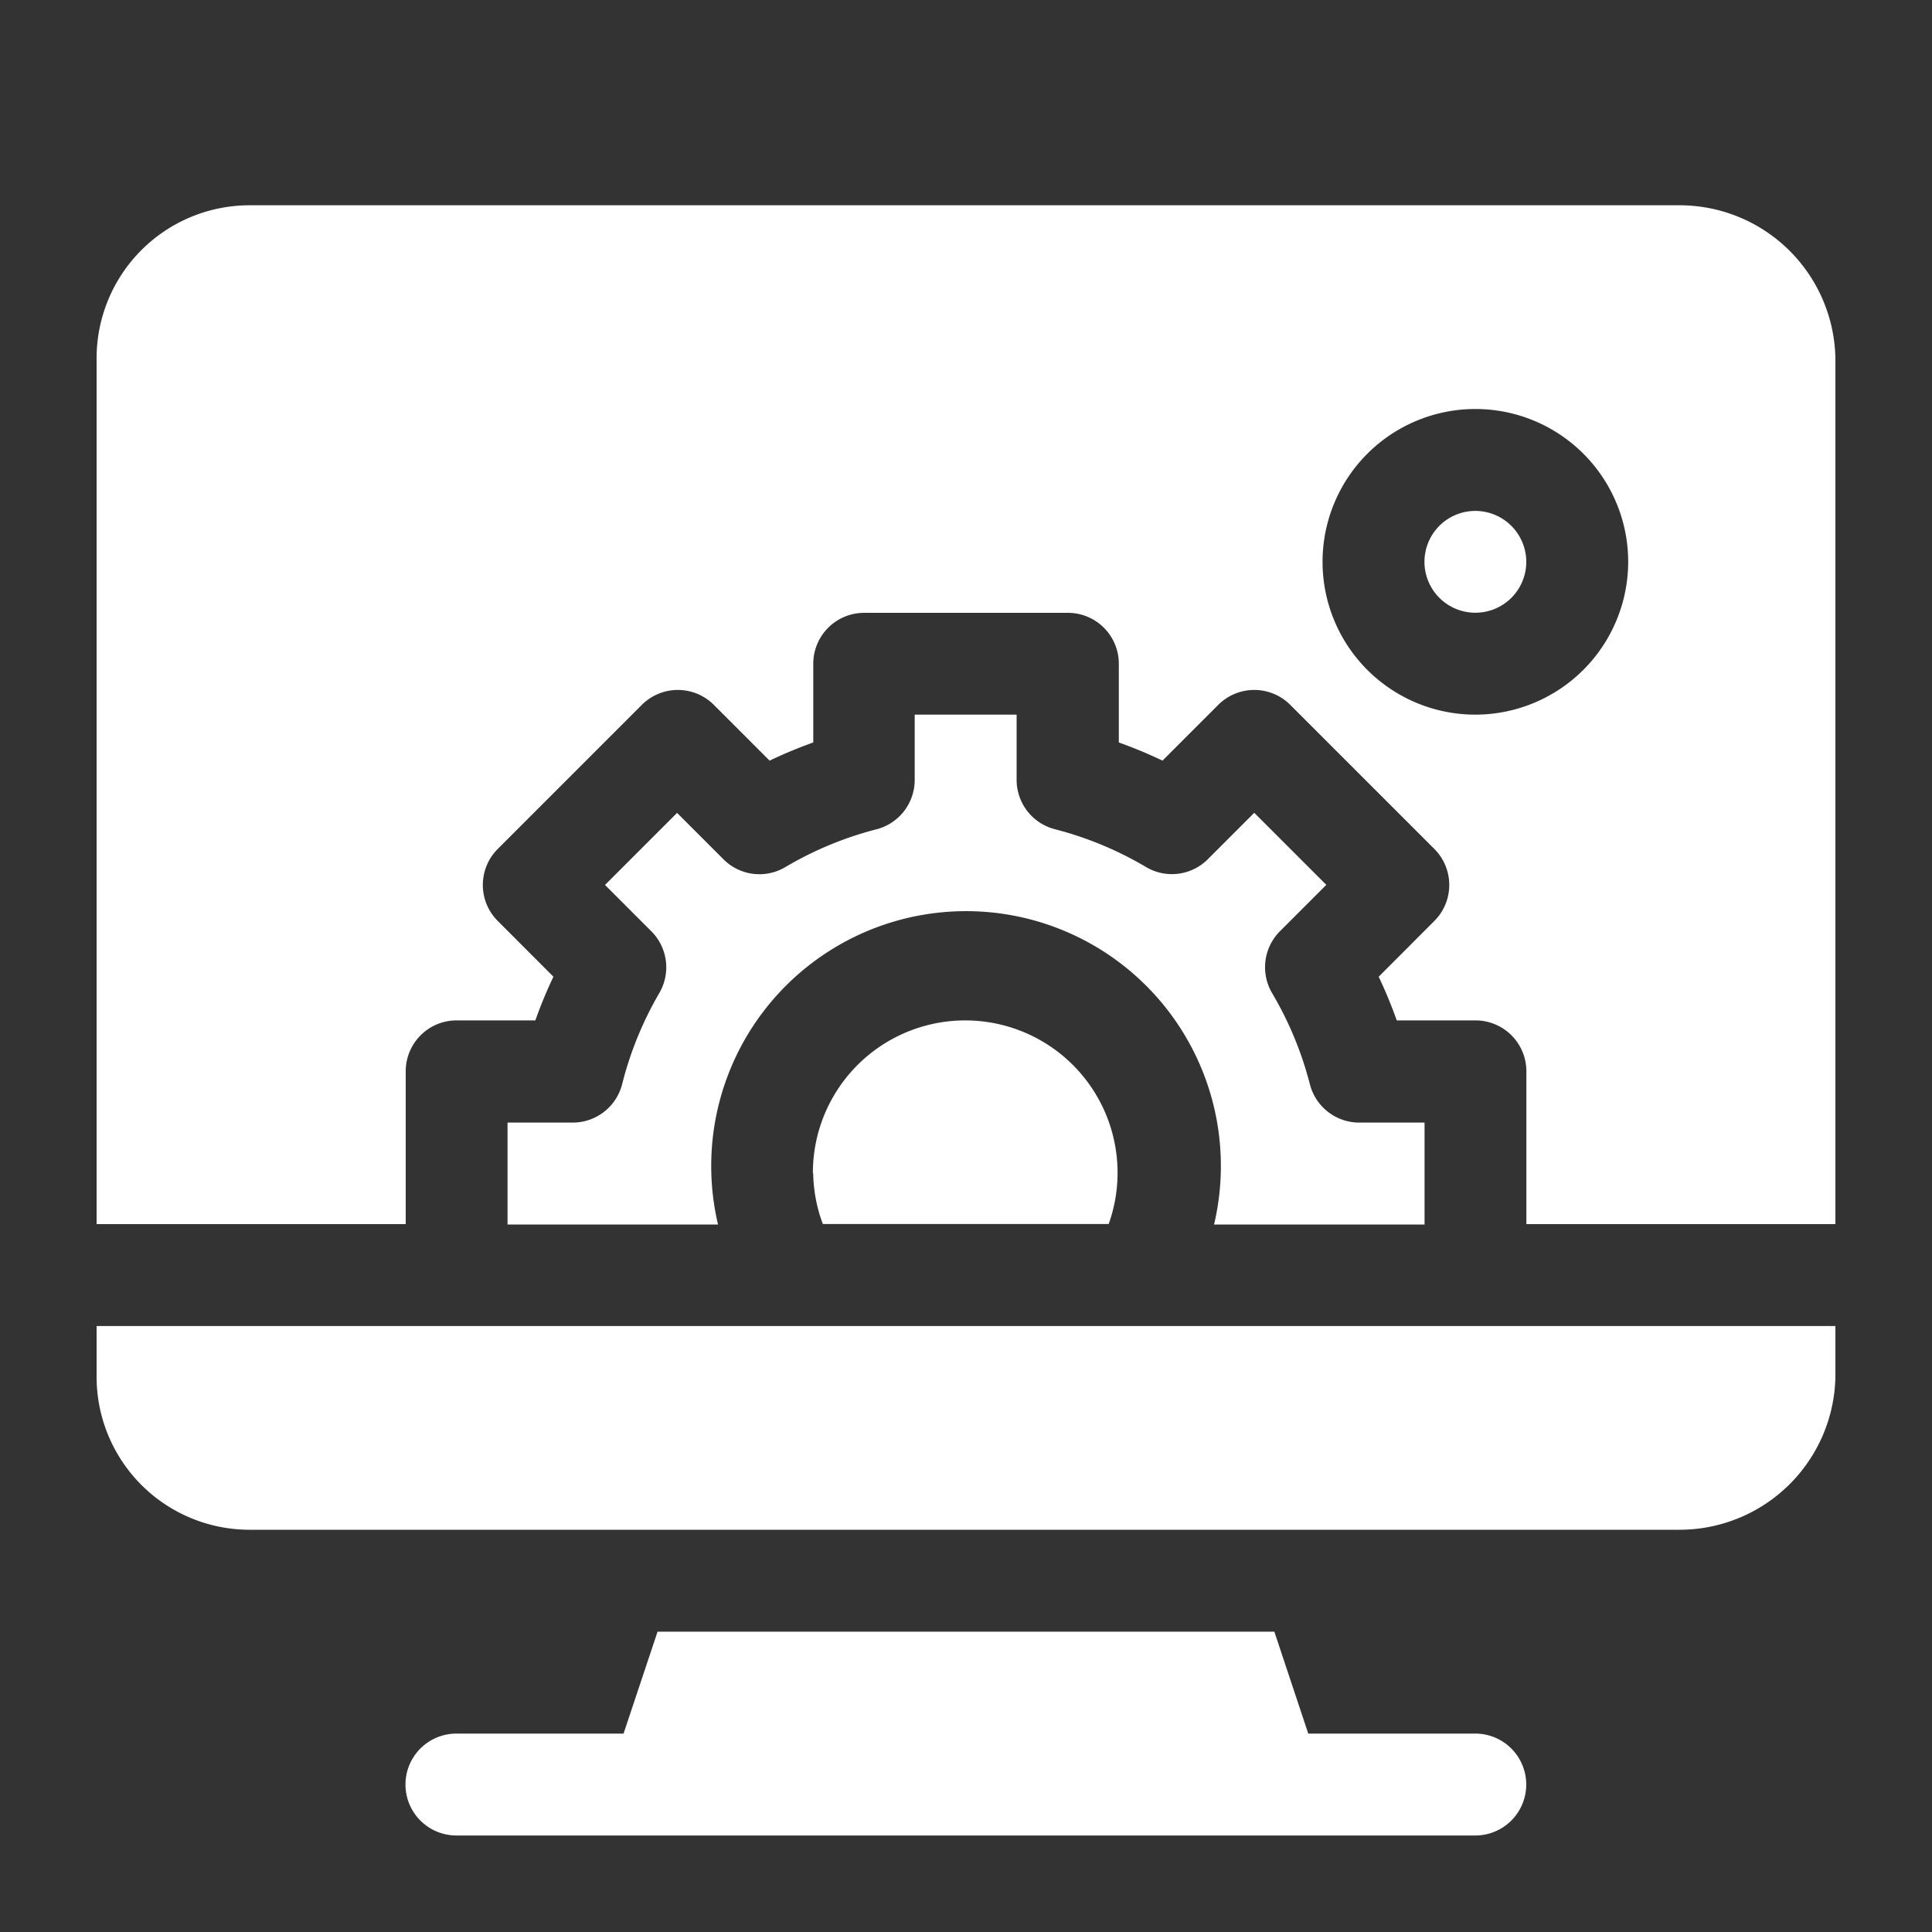 <svg xmlns="http://www.w3.org/2000/svg" xmlns:xlink="http://www.w3.org/1999/xlink" width="20" height="20" viewBox="0 0 20 20">
  <rect x="0" y="0" width="20" height="20" fill="#333333" stroke="none"/>
  <defs>
    <clipPath id="clip-setting_white">
      <rect width="20" height="20"/>
    </clipPath>
  </defs>
  <g id="setting_white" clip-path="url(#clip-setting_white)">
    <g id="_009-cms" data-name="009-cms" transform="translate(1 2.125)">
      <path id="Path_53" data-name="Path 53" d="M102.074,421.055h-1.73L99.993,420H93.608l-.352,1.055h-1.73a.527.527,0,0,0,0,1.055h10.547a.527.527,0,0,0,0-1.055Zm0,0" transform="translate(-87.801 -405.234)" fill="#fff"/>
      <path id="Path_54" data-name="Path 54" d="M391.527,90a.527.527,0,1,0,.527.527A.528.528,0,0,0,391.527,90Zm0,0" transform="translate(-377.254 -86.836)" fill="#fff"/>
      <path id="Path_55" data-name="Path 55" d="M16.383,0H1.582A1.584,1.584,0,0,0,0,1.582v8.965H3.2V8.965a.527.527,0,0,1,.527-.527h.815a4.693,4.693,0,0,1,.187-.452l-.576-.577a.527.527,0,0,1,0-.746L5.644,5.172a.527.527,0,0,1,.746,0l.577.577a4.718,4.718,0,0,1,.452-.188V4.746a.527.527,0,0,1,.527-.527h2.109a.527.527,0,0,1,.527.527v.815a4.731,4.731,0,0,1,.452.188l.577-.577a.527.527,0,0,1,.746,0l1.491,1.491a.527.527,0,0,1,0,.746l-.576.577a4.707,4.707,0,0,1,.187.452h.815a.527.527,0,0,1,.527.527v1.582H18V1.582A1.614,1.614,0,0,0,16.383,0ZM14.273,5.273a1.582,1.582,0,1,1,1.582-1.582A1.584,1.584,0,0,1,14.273,5.273Zm0,0" fill="#fff"/>
      <path id="Path_56" data-name="Path 56" d="M211,241.582a1.572,1.572,0,0,0,.1.527h2.959a1.577,1.577,0,1,0-3.062-.527Zm0,0" transform="translate(-203.582 -231.563)" fill="#fff"/>
      <path id="Path_57" data-name="Path 57" d="M122.187,153.823a.528.528,0,0,1-.511.4H121v1.055h2.179a2.638,2.638,0,1,1,5.135,0h2.179v-1.055h-.677a.528.528,0,0,1-.511-.4,3.624,3.624,0,0,0-.39-.94.528.528,0,0,1,.081-.641l.48-.48-.746-.746-.48.48a.525.525,0,0,1-.641.081,3.624,3.624,0,0,0-.939-.39.528.528,0,0,1-.4-.511V150h-1.055v.677a.528.528,0,0,1-.4.511,3.624,3.624,0,0,0-.939.39.525.525,0,0,1-.641-.081l-.48-.48-.746.746.48.48a.528.528,0,0,1,.081.641A3.625,3.625,0,0,0,122.187,153.823Zm0,0" transform="translate(-116.746 -144.727)" fill="#fff"/>
      <path id="Path_58" data-name="Path 58" d="M0,330.527a1.584,1.584,0,0,0,1.582,1.582h14.8A1.614,1.614,0,0,0,18,330.527V330H0Zm0,0" transform="translate(0 -318.398)" fill="#fff"/>
    </g>
  </g>
</svg>
